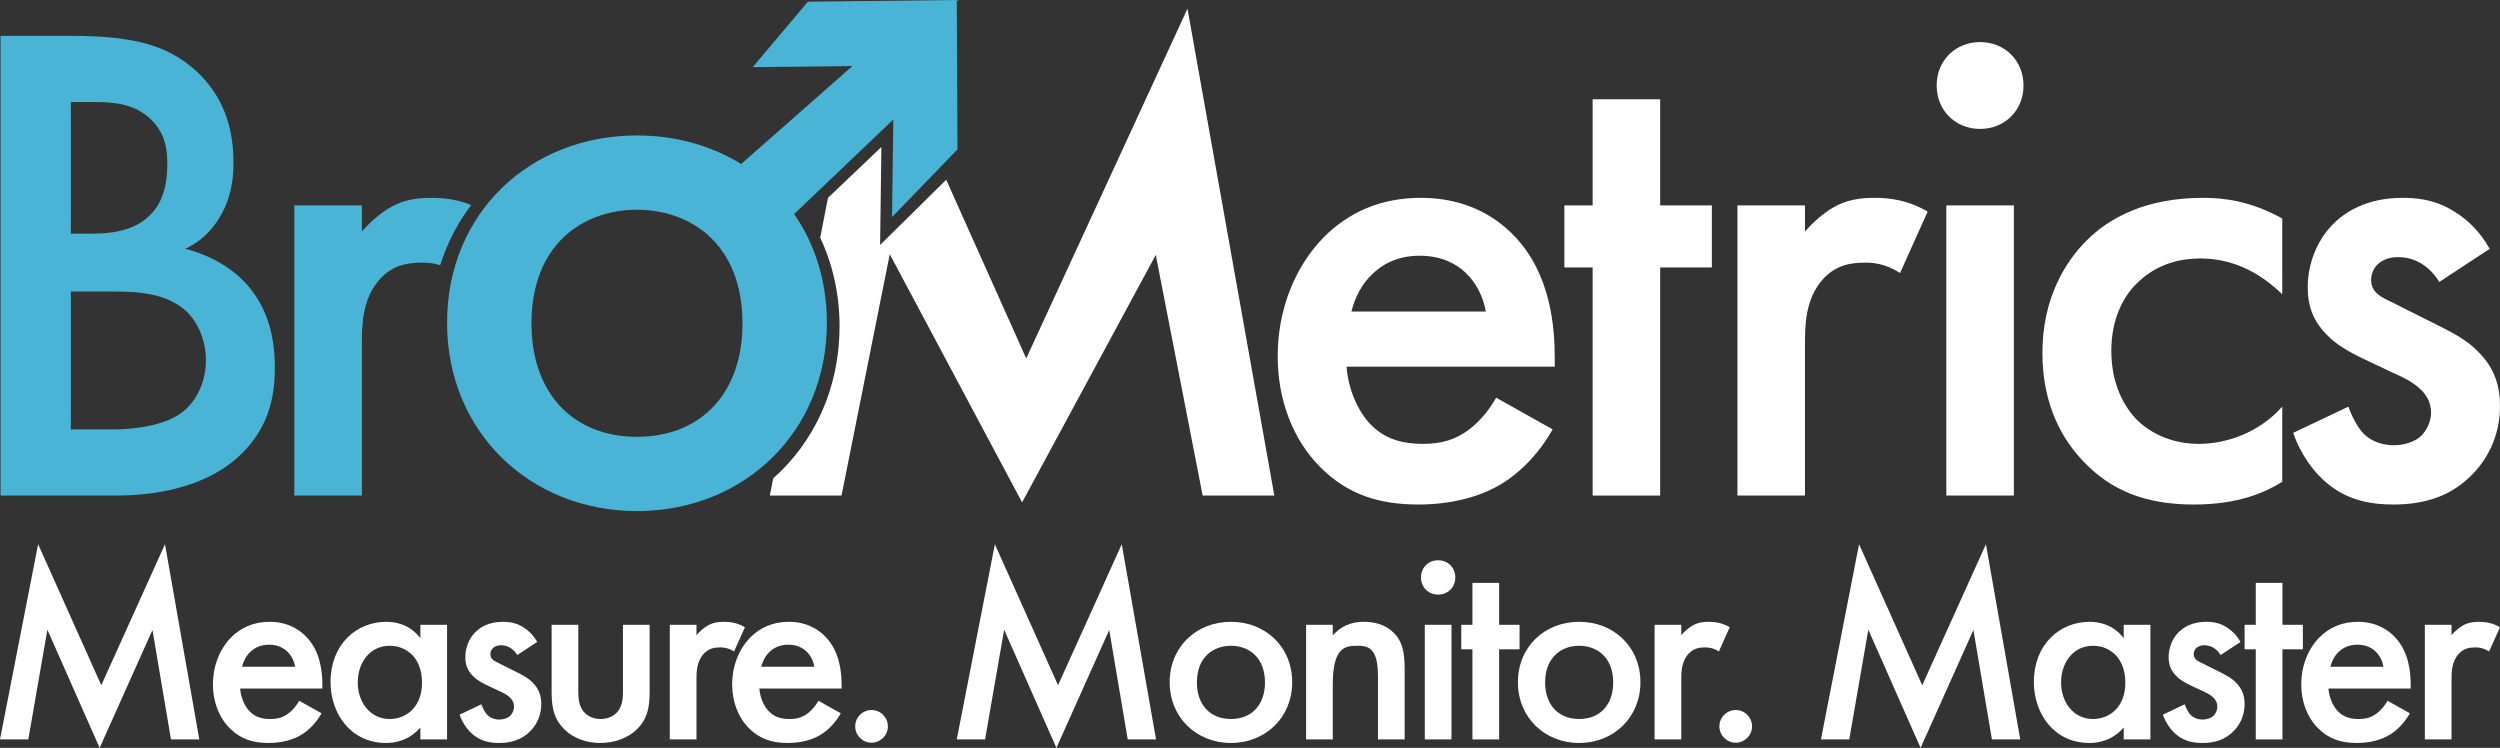 <svg xmlns:inkscape="http://www.inkscape.org/namespaces/inkscape" xmlns:sodipodi="http://sodipodi.sourceforge.net/DTD/sodipodi-0.dtd" xmlns="http://www.w3.org/2000/svg" xmlns:svg="http://www.w3.org/2000/svg" width="363.32mm" height="108.686mm" viewBox="0 0 363.32 108.686" id="svg2461" inkscape:version="1.1 (c68e22c387, 2021-05-23)"><rect x="0" y="0" width="363.32" height="108.686" fill="#333333" stroke="none"/><defs id="defs2458"></defs><g inkscape:label="Layer 1" inkscape:groupmode="layer" id="layer1" transform="translate(180.082,-31.705)"><g id="g970" transform="matrix(1.058,0,0,-1.058,-180.082,139.165)"><path d="M 0,0 5.236,26.815 13.912,7.442 22.664,26.815 27.376,0 h -3.89 L 20.943,15.035 13.688,-1.159 6.507,15.072 3.889,0 Z" style="fill:#ffffff;fill-opacity:1;fill-rule:nonzero;stroke:none" id="path972"></path></g><g id="g974" transform="matrix(1.058,0,0,-1.058,-137.19,128.6)"><path d="M 0,0 C -0.149,0.86 -0.561,1.608 -1.122,2.131 -1.608,2.581 -2.394,3.029 -3.59,3.029 -4.862,3.029 -5.685,2.505 -6.171,2.02 -6.694,1.533 -7.106,0.785 -7.293,0 Z M 3.628,-6.396 C 2.955,-7.592 1.982,-8.64 0.973,-9.275 c -1.272,-0.823 -2.955,-1.197 -4.638,-1.197 -2.094,0 -3.815,0.524 -5.311,2.019 -1.496,1.496 -2.318,3.666 -2.318,6.022 0,2.431 0.859,4.787 2.505,6.47 1.309,1.309 3.03,2.131 5.273,2.131 2.506,0 4.115,-1.084 5.049,-2.056 C 3.553,2.02 3.74,-0.898 3.74,-2.543 V -2.992 H -7.555 c 0.075,-1.122 0.561,-2.394 1.347,-3.179 0.86,-0.86 1.907,-1.01 2.805,-1.01 1.009,0 1.757,0.224 2.506,0.785 0.635,0.487 1.122,1.123 1.458,1.721 z" style="fill:#ffffff;fill-opacity:1;fill-rule:nonzero;stroke:none" id="path976"></path></g><g id="g978" transform="matrix(1.058,0,0,-1.058,-128.089,130.895)"><path d="m 0,0 c 0,-2.73 1.72,-5.011 4.376,-5.011 2.318,0 4.45,1.682 4.45,4.974 0,3.44 -2.132,5.086 -4.45,5.086 C 1.72,5.049 0,2.805 0,0 m 8.602,7.929 h 3.665 V -7.816 H 8.602 v 1.645 c -1.608,-1.87 -3.59,-2.132 -4.712,-2.132 -4.862,0 -7.63,4.039 -7.63,8.378 0,5.124 3.516,8.265 7.667,8.265 1.159,0 3.179,-0.299 4.675,-2.244 z" style="fill:#ffffff;fill-opacity:1;fill-rule:nonzero;stroke:none" id="path980"></path></g><g id="g982" transform="matrix(1.058,0,0,-1.058,-104.902,126.898)"><path d="m 0,0 c -0.374,0.599 -1.084,1.346 -2.244,1.346 -0.524,0 -0.898,-0.187 -1.122,-0.411 -0.187,-0.187 -0.337,-0.486 -0.337,-0.823 0,-0.411 0.187,-0.673 0.524,-0.897 0.224,-0.15 0.449,-0.225 1.234,-0.636 l 1.87,-0.935 c 0.823,-0.412 1.608,-0.823 2.207,-1.458 0.86,-0.861 1.159,-1.833 1.159,-2.918 0,-1.421 -0.523,-2.655 -1.384,-3.59 -1.234,-1.346 -2.767,-1.758 -4.413,-1.758 -1.01,0 -2.281,0.15 -3.403,1.01 -0.898,0.673 -1.646,1.757 -2.02,2.88 l 2.992,1.421 c 0.187,-0.524 0.524,-1.197 0.86,-1.496 0.225,-0.225 0.748,-0.599 1.609,-0.599 0.561,0 1.159,0.187 1.496,0.524 0.299,0.299 0.523,0.785 0.523,1.234 0,0.449 -0.149,0.823 -0.486,1.197 -0.449,0.449 -0.972,0.711 -1.571,0.972 l -1.346,0.636 c -0.71,0.337 -1.571,0.748 -2.169,1.346 -0.823,0.786 -1.122,1.646 -1.122,2.656 0,1.272 0.486,2.506 1.309,3.366 0.71,0.748 1.907,1.495 3.852,1.495 1.122,0 2.02,-0.224 2.917,-0.822 C 1.458,3.403 2.169,2.805 2.73,1.795 Z" style="fill:#ffffff;fill-opacity:1;fill-rule:nonzero;stroke:none" id="path984"></path></g><g id="g986" transform="matrix(1.058,0,0,-1.058,-96.038,122.506)"><path d="m 0,0 v -9.013 c 0,-0.935 0.038,-2.02 0.673,-2.842 0.486,-0.636 1.347,-1.085 2.394,-1.085 1.047,0 1.907,0.449 2.393,1.085 0.636,0.822 0.673,1.907 0.673,2.842 V 0 h 3.666 v -9.125 c 0,-2.02 -0.225,-3.703 -1.683,-5.162 -1.422,-1.421 -3.366,-1.944 -5.124,-1.944 -1.608,0 -3.553,0.486 -4.974,1.944 -1.459,1.459 -1.683,3.142 -1.683,5.162 V 0 Z" style="fill:#ffffff;fill-opacity:1;fill-rule:nonzero;stroke:none" id="path988"></path></g><g id="g990" transform="matrix(1.058,0,0,-1.058,-82.743,122.506)"><path d="m 0,0 h 3.665 v -1.421 c 0.412,0.486 1.01,1.009 1.533,1.309 0.711,0.411 1.422,0.523 2.244,0.523 0.898,0 1.871,-0.149 2.88,-0.747 L 8.826,-3.665 c -0.823,0.523 -1.496,0.561 -1.87,0.561 -0.785,0 -1.571,-0.112 -2.281,-0.86 -1.01,-1.085 -1.01,-2.581 -1.01,-3.628 v -8.153 H 0 Z" style="fill:#ffffff;fill-opacity:1;fill-rule:nonzero;stroke:none" id="path992"></path></g><g id="g994" transform="matrix(1.058,0,0,-1.058,-61.732,128.6)"><path d="M 0,0 C -0.149,0.86 -0.561,1.608 -1.122,2.131 -1.608,2.581 -2.394,3.029 -3.59,3.029 -4.862,3.029 -5.685,2.505 -6.171,2.02 -6.694,1.533 -7.106,0.785 -7.293,0 Z M 3.628,-6.396 C 2.955,-7.592 1.982,-8.64 0.973,-9.275 c -1.272,-0.823 -2.955,-1.197 -4.638,-1.197 -2.094,0 -3.815,0.524 -5.311,2.019 -1.496,1.496 -2.318,3.666 -2.318,6.022 0,2.431 0.859,4.787 2.505,6.47 1.309,1.309 3.03,2.131 5.273,2.131 2.506,0 4.115,-1.084 5.049,-2.056 C 3.553,2.02 3.74,-0.898 3.74,-2.543 V -2.992 H -7.555 c 0.075,-1.122 0.561,-2.394 1.347,-3.179 0.86,-0.86 1.907,-1.01 2.805,-1.01 1.009,0 1.757,0.224 2.506,0.785 0.635,0.487 1.122,1.123 1.458,1.721 z" style="fill:#ffffff;fill-opacity:1;fill-rule:nonzero;stroke:none" id="path996"></path></g><g id="g998" transform="matrix(1.058,0,0,-1.058,-53.423,134.891)"><path d="m 0,0 c 1.234,0 2.244,-1.01 2.244,-2.244 0,-1.234 -1.01,-2.244 -2.244,-2.244 -1.234,0 -2.244,1.01 -2.244,2.244 C -2.244,-1.01 -1.234,0 0,0" style="fill:#ffffff;fill-opacity:1;fill-rule:nonzero;stroke:none" id="path1000"></path></g><g id="g1002" transform="matrix(1.058,0,0,-1.058,-41.038,139.165)"><path d="M 0,0 5.236,26.815 13.912,7.442 22.664,26.815 27.376,0 h -3.89 L 20.943,15.035 13.688,-1.159 6.507,15.072 3.889,0 Z" style="fill:#ffffff;fill-opacity:1;fill-rule:nonzero;stroke:none" id="path1004"></path></g><g id="g1006" transform="matrix(1.058,0,0,-1.058,3.754,130.895)"><path d="M 0,0 C 0,3.59 -2.356,5.049 -4.675,5.049 -6.994,5.049 -9.35,3.59 -9.35,0 c 0,-3.029 1.795,-5.011 4.675,-5.011 C -1.795,-5.011 0,-3.029 0,0 m 3.74,0.038 c 0,-4.825 -3.665,-8.341 -8.415,-8.341 -4.75,0 -8.415,3.516 -8.415,8.341 0,4.861 3.665,8.302 8.415,8.302 4.75,0 8.415,-3.441 8.415,-8.302" style="fill:#ffffff;fill-opacity:1;fill-rule:nonzero;stroke:none" id="path1008"></path></g><g id="g1010" transform="matrix(1.058,0,0,-1.058,9.729,122.506)"><path d="m 0,0 h 3.665 v -1.458 c 1.571,1.757 3.366,1.869 4.264,1.869 2.917,0 4.151,-1.458 4.637,-2.131 0.599,-0.861 0.973,-1.945 0.973,-4.376 v -9.649 H 9.874 v 8.751 c 0,4.002 -1.497,4.114 -2.88,4.114 -1.646,0 -3.329,-0.224 -3.329,-5.31 v -7.555 H 0 Z" style="fill:#ffffff;fill-opacity:1;fill-rule:nonzero;stroke:none" id="path1012"></path></g><path d="M 30.858,139.164 H 26.98 V 122.506 h 3.878 z m -1.938,-26.035 c 1.424,0 2.493,1.068 2.493,2.493 0,1.424 -1.069,2.493 -2.493,2.493 -1.424,0 -2.493,-1.069 -2.493,-2.493 0,-1.425 1.069,-2.493 2.493,-2.493" style="fill:#ffffff;fill-opacity:1;fill-rule:nonzero;stroke:none;stroke-width:1.058" id="path1014"></path><g id="g1016" transform="matrix(1.058,0,0,-1.058,37.783,126.067)"><path d="M 0,0 V -12.379 H -3.665 V 0 h -1.534 v 3.366 h 1.534 V 9.125 H 0 V 3.366 H 2.805 V 0 Z" style="fill:#ffffff;fill-opacity:1;fill-rule:nonzero;stroke:none" id="path1018"></path></g><g id="g1020" transform="matrix(1.058,0,0,-1.058,54.361,130.895)"><path d="M 0,0 C 0,3.59 -2.356,5.049 -4.675,5.049 -6.994,5.049 -9.35,3.59 -9.35,0 c 0,-3.029 1.795,-5.011 4.675,-5.011 C -1.795,-5.011 0,-3.029 0,0 m 3.74,0.038 c 0,-4.825 -3.665,-8.341 -8.415,-8.341 -4.75,0 -8.415,3.516 -8.415,8.341 0,4.861 3.665,8.302 8.415,8.302 4.75,0 8.415,-3.441 8.415,-8.302" style="fill:#ffffff;fill-opacity:1;fill-rule:nonzero;stroke:none" id="path1022"></path></g><g id="g1024" transform="matrix(1.058,0,0,-1.058,60.376,122.506)"><path d="m 0,0 h 3.665 v -1.421 c 0.412,0.486 1.01,1.009 1.533,1.309 0.711,0.411 1.422,0.523 2.244,0.523 0.898,0 1.871,-0.149 2.88,-0.747 L 8.826,-3.665 c -0.823,0.523 -1.496,0.561 -1.87,0.561 -0.785,0 -1.571,-0.112 -2.281,-0.86 -1.01,-1.085 -1.01,-2.581 -1.01,-3.628 v -8.153 H 0 Z" style="fill:#ffffff;fill-opacity:1;fill-rule:nonzero;stroke:none" id="path1026"></path></g><g id="g1028" transform="matrix(1.058,0,0,-1.058,72.168,134.891)"><path d="m 0,0 c 1.234,0 2.244,-1.01 2.244,-2.244 0,-1.234 -1.01,-2.244 -2.244,-2.244 -1.234,0 -2.244,1.01 -2.244,2.244 C -2.244,-1.01 -1.234,0 0,0" style="fill:#ffffff;fill-opacity:1;fill-rule:nonzero;stroke:none" id="path1030"></path></g><g id="g1032" transform="matrix(1.058,0,0,-1.058,84.552,139.165)"><path d="M 0,0 5.236,26.815 13.913,7.442 22.664,26.815 27.376,0 H 23.487 L 20.944,15.035 13.688,-1.159 6.507,15.072 3.889,0 Z" style="fill:#ffffff;fill-opacity:1;fill-rule:nonzero;stroke:none" id="path1034"></path></g><g id="g1036" transform="matrix(1.058,0,0,-1.058,119.452,130.895)"><path d="m 0,0 c 0,-2.73 1.72,-5.011 4.375,-5.011 2.319,0 4.451,1.682 4.451,4.974 0,3.44 -2.132,5.086 -4.451,5.086 C 1.72,5.049 0,2.805 0,0 m 8.602,7.929 h 3.665 V -7.816 H 8.602 v 1.645 c -1.609,-1.87 -3.591,-2.132 -4.713,-2.132 -4.862,0 -7.629,4.039 -7.629,8.378 0,5.124 3.515,8.265 7.667,8.265 1.159,0 3.178,-0.299 4.675,-2.244 z" style="fill:#ffffff;fill-opacity:1;fill-rule:nonzero;stroke:none" id="path1038"></path></g><g id="g1040" transform="matrix(1.058,0,0,-1.058,142.639,126.898)"><path d="m 0,0 c -0.374,0.599 -1.085,1.346 -2.244,1.346 -0.524,0 -0.898,-0.187 -1.122,-0.411 -0.187,-0.187 -0.336,-0.486 -0.336,-0.823 0,-0.411 0.186,-0.673 0.523,-0.897 0.225,-0.15 0.449,-0.225 1.235,-0.636 l 1.869,-0.935 c 0.823,-0.412 1.608,-0.823 2.207,-1.458 0.86,-0.861 1.159,-1.833 1.159,-2.918 0,-1.421 -0.523,-2.655 -1.384,-3.59 -1.234,-1.346 -2.767,-1.758 -4.413,-1.758 -1.01,0 -2.281,0.15 -3.403,1.01 -0.898,0.673 -1.646,1.757 -2.02,2.88 l 2.992,1.421 c 0.187,-0.524 0.524,-1.197 0.861,-1.496 0.223,-0.225 0.748,-0.599 1.607,-0.599 0.562,0 1.16,0.187 1.496,0.524 0.3,0.299 0.524,0.785 0.524,1.234 0,0.449 -0.15,0.823 -0.486,1.197 -0.449,0.449 -0.972,0.711 -1.571,0.972 l -1.347,0.636 c -0.709,0.337 -1.57,0.748 -2.168,1.346 -0.823,0.786 -1.123,1.646 -1.123,2.656 0,1.272 0.487,2.506 1.31,3.366 0.71,0.748 1.907,1.495 3.852,1.495 1.122,0 2.019,-0.224 2.917,-0.822 C 1.459,3.403 2.169,2.805 2.73,1.795 Z" style="fill:#ffffff;fill-opacity:1;fill-rule:nonzero;stroke:none" id="path1042"></path></g><g id="g1044" transform="matrix(1.058,0,0,-1.058,151.621,126.067)"><path d="M 0,0 V -12.379 H -3.665 V 0 h -1.533 v 3.366 h 1.533 V 9.125 H 0 V 3.366 H 2.806 V 0 Z" style="fill:#ffffff;fill-opacity:1;fill-rule:nonzero;stroke:none" id="path1046"></path></g><g id="g1048" transform="matrix(1.058,0,0,-1.058,166.302,128.6)"><path d="m 0,0 c -0.15,0.86 -0.562,1.608 -1.122,2.131 -0.486,0.45 -1.272,0.898 -2.469,0.898 -1.271,0 -2.095,-0.524 -2.58,-1.009 C -6.695,1.533 -7.106,0.785 -7.293,0 Z M 3.627,-6.396 C 2.954,-7.592 1.981,-8.64 0.972,-9.275 c -1.272,-0.823 -2.954,-1.197 -4.638,-1.197 -2.094,0 -3.814,0.524 -5.311,2.019 -1.496,1.496 -2.318,3.666 -2.318,6.022 0,2.431 0.86,4.787 2.506,6.47 1.309,1.309 3.029,2.131 5.273,2.131 2.506,0 4.114,-1.084 5.049,-2.056 2.02,-2.094 2.206,-5.012 2.206,-6.657 V -2.992 H -7.555 c 0.075,-1.122 0.561,-2.394 1.346,-3.179 0.86,-0.86 1.907,-1.01 2.806,-1.01 1.009,0 1.757,0.224 2.505,0.785 0.635,0.487 1.122,1.123 1.459,1.721 z" style="fill:#ffffff;fill-opacity:1;fill-rule:nonzero;stroke:none" id="path1050"></path></g><g id="g1052" transform="matrix(1.058,0,0,-1.058,172.315,122.506)"><path d="m 0,0 h 3.665 v -1.421 c 0.412,0.486 1.011,1.009 1.534,1.309 0.71,0.411 1.421,0.523 2.243,0.523 0.899,0 1.871,-0.149 2.88,-0.747 L 8.826,-3.665 c -0.822,0.523 -1.495,0.561 -1.869,0.561 -0.786,0 -1.571,-0.112 -2.281,-0.86 C 3.665,-5.049 3.665,-6.545 3.665,-7.592 v -8.153 H 0 Z" style="fill:#ffffff;fill-opacity:1;fill-rule:nonzero;stroke:none" id="path1054"></path></g><g id="g1056" transform="matrix(1.058,0,0,-1.058,-169.787,94.108)"><path d="m 0,0 h 5.87 c 2.745,0 7.099,0.473 9.561,2.461 1.893,1.515 3.124,4.165 3.124,7.005 0,2.556 -0.947,5.018 -2.556,6.627 -2.651,2.556 -6.532,2.84 -9.94,2.84 H 0 Z m 0,26.885 h 2.935 c 2.366,0 5.585,0.284 7.857,2.461 2.177,2.083 2.461,5.018 2.461,7.195 0,1.893 -0.284,4.165 -2.272,6.059 -2.177,2.082 -4.922,2.366 -7.668,2.366 H 0 Z m -0.095,27.169 c 8.142,0 13.254,-1.041 17.419,-4.923 3.408,-3.218 5.017,-7.289 5.017,-12.495 0,-2.462 -0.379,-5.018 -1.893,-7.479 -1.42,-2.461 -3.313,-3.692 -4.734,-4.355 1.137,-0.283 5.018,-1.325 8.142,-4.544 3.408,-3.597 4.165,-7.951 4.165,-11.833 0,-4.544 -1.136,-8.141 -4.165,-11.36 C 18.838,-8.236 10.981,-9.088 6.153,-9.088 H -9.656 v 63.142 z" style="fill:#49b4d6;fill-opacity:1;fill-rule:nonzero;stroke:none" id="path1058"></path></g><g id="g1060" transform="matrix(1.058,0,0,-1.058,35.849,76.981)"><path d="m 0,0 c -0.378,2.177 -1.42,4.07 -2.84,5.396 -1.23,1.136 -3.219,2.272 -6.248,2.272 -3.219,0 -5.301,-1.326 -6.532,-2.556 C -16.945,3.881 -17.986,1.988 -18.459,0 Z m 9.183,-16.188 c -1.704,-3.029 -4.165,-5.68 -6.722,-7.289 -3.218,-2.083 -7.478,-3.029 -11.738,-3.029 -5.301,0 -9.656,1.325 -13.443,5.111 -3.786,3.787 -5.869,9.278 -5.869,15.242 0,6.153 2.177,12.117 6.343,16.377 3.313,3.313 7.668,5.396 13.348,5.396 6.342,0 10.413,-2.745 12.779,-5.207 5.112,-5.301 5.586,-12.685 5.586,-16.85 v -1.136 h -28.589 c 0.189,-2.841 1.42,-6.059 3.408,-8.047 2.177,-2.177 4.828,-2.556 7.1,-2.556 2.555,0 4.449,0.568 6.342,1.988 1.609,1.23 2.84,2.84 3.692,4.355 z" style="fill:#ffffff;fill-opacity:1;fill-rule:nonzero;stroke:none" id="path1062"></path></g><g id="g1064" transform="matrix(1.058,0,0,-1.058,61.187,70.571)"><path d="M 0,0 V -31.334 H -9.277 V 0 h -3.882 v 8.52 h 3.882 V 23.098 H 0 V 8.52 H 7.1 V 0 Z" style="fill:#ffffff;fill-opacity:1;fill-rule:nonzero;stroke:none" id="path1066"></path></g><g id="g1068" transform="matrix(1.058,0,0,-1.058,72.415,61.558)"><path d="m 0,0 h 9.277 v -3.597 c 1.042,1.231 2.556,2.556 3.882,3.313 1.798,1.041 3.597,1.326 5.679,1.326 2.272,0 4.734,-0.379 7.29,-1.894 l -3.787,-8.425 c -2.082,1.325 -3.786,1.42 -4.733,1.42 -1.988,0 -3.976,-0.284 -5.775,-2.177 -2.556,-2.746 -2.556,-6.532 -2.556,-9.183 V -39.854 H 0 Z" style="fill:#ffffff;fill-opacity:1;fill-rule:nonzero;stroke:none" id="path1070"></path></g><path d="m 112.587,103.723 h -9.815 V 61.558 h 9.815 z m -4.907,-65.903 c 3.606,0 6.31,2.704 6.31,6.31 0,3.606 -2.704,6.31 -6.31,6.31 -3.606,0 -6.31,-2.704 -6.31,-6.31 0,-3.606 2.704,-6.31 6.31,-6.31" style="fill:#ffffff;fill-opacity:1;fill-rule:nonzero;stroke:none;stroke-width:1.058" id="path1072"></path><g id="g1074" transform="matrix(1.058,0,0,-1.058,151.591,74.478)"><path d="m 0,0 c -4.26,4.166 -8.426,4.923 -11.266,4.923 -4.354,0 -7.099,-1.799 -8.803,-3.503 -1.704,-1.704 -3.409,-4.733 -3.409,-9.182 0,-4.639 1.799,-7.763 3.598,-9.562 2.082,-1.988 5.018,-3.218 8.425,-3.218 3.787,0 8.236,1.515 11.455,5.112 v -10.319 c -2.272,-1.42 -5.964,-3.124 -12.117,-3.124 -6.627,0 -11.361,1.894 -15.147,5.87 -2.84,2.934 -5.68,7.668 -5.68,14.957 0,7.478 3.124,12.496 6.058,15.43 3.124,3.124 8.142,5.869 15.999,5.869 3.03,0 6.627,-0.473 10.887,-2.839 z" style="fill:#ffffff;fill-opacity:1;fill-rule:nonzero;stroke:none" id="path1076"></path></g><g id="g1078" transform="matrix(1.058,0,0,-1.058,174.425,72.675)"><path d="m 0,0 c -0.947,1.515 -2.746,3.408 -5.681,3.408 -1.325,0 -2.271,-0.473 -2.84,-1.041 -0.472,-0.473 -0.851,-1.231 -0.851,-2.083 0,-1.041 0.473,-1.704 1.325,-2.272 0.568,-0.379 1.136,-0.568 3.124,-1.609 l 4.734,-2.367 c 2.082,-1.041 4.07,-2.082 5.585,-3.692 2.177,-2.177 2.934,-4.638 2.934,-7.384 0,-3.597 -1.325,-6.721 -3.503,-9.087 -3.123,-3.409 -7.005,-4.45 -11.17,-4.45 -2.556,0 -5.774,0.379 -8.615,2.556 -2.271,1.704 -4.165,4.449 -5.111,7.29 l 7.573,3.597 c 0.474,-1.325 1.325,-3.03 2.177,-3.787 0.568,-0.568 1.893,-1.515 4.071,-1.515 1.42,0 2.935,0.474 3.786,1.326 0.758,0.757 1.325,1.988 1.325,3.124 0,1.135 -0.378,2.082 -1.23,3.029 -1.136,1.136 -2.461,1.799 -3.976,2.461 l -3.408,1.61 c -1.799,0.852 -3.976,1.893 -5.49,3.407 -2.083,1.989 -2.84,4.166 -2.84,6.722 0,3.218 1.23,6.342 3.312,8.52 1.799,1.893 4.829,3.786 9.751,3.786 2.84,0 5.113,-0.568 7.384,-2.082 C 3.691,8.615 5.49,7.1 6.91,4.544 Z" style="fill:#ffffff;fill-opacity:1;fill-rule:nonzero;stroke:none" id="path1080"></path></g><g id="g1082" transform="matrix(1.058,0,0,-1.058,-111.603,61.501)"><path d="m 0,0 c -1.901,0.767 -3.734,0.988 -5.458,0.988 -2.083,0 -3.881,-0.285 -5.68,-1.326 -1.325,-0.757 -2.84,-2.082 -3.881,-3.313 v 3.597 h -9.277 v -39.854 h 9.277 v 20.637 c 0,2.651 0,6.437 2.556,9.183 1.798,1.893 3.787,2.177 5.775,2.177 0.565,0 1.405,-0.04 2.431,-0.349 C -3.304,-5.223 -1.858,-2.442 0,0" style="fill:#49b4d6;fill-opacity:1;fill-rule:nonzero;stroke:none" id="path1084"></path></g><g id="g1086" transform="matrix(1.058,0,0,-1.058,-54.069,32.16)"><path d="M 0,0 -0.105,0.234 -0.151,-0.002 Z" style="fill:#ffffff;fill-opacity:1;fill-rule:nonzero;stroke:none" id="path1088"></path></g><g id="g1090" transform="matrix(1.058,0,0,-1.058,-7.507,32.97)"><path d="m 0,0 -22.152,-48.037 -10.991,24.54 -9.08,-8.959 0.177,13.461 -7.336,-6.984 -1.068,-5.468 c 1.712,-3.64 2.658,-7.759 2.658,-12.183 0,-8.491 -3.454,-15.863 -9.115,-20.887 l -0.461,-2.358 h 9.846 l 6.626,33.15 18.176,-34.085 18.365,33.991 6.438,-33.056 h 9.845 z" style="fill:#ffffff;fill-opacity:1;fill-rule:nonzero;stroke:none" id="path1092"></path></g><g id="g1094" transform="matrix(1.058,0,0,-1.058,-87.511,95.182)"><path d="m 0,0 c -8.928,0 -14.493,6.145 -14.493,15.536 0,11.13 7.305,15.651 14.493,15.651 7.188,0 14.492,-4.521 14.492,-15.651 C 14.492,6.145 8.927,0 0,0 M 23.482,59.768 15.895,50.775 29.583,50.915 14.31,37.472 C 10.236,39.98 5.341,41.39 0,41.39 c -14.724,0 -26.086,-10.667 -26.086,-25.738 0,-14.957 11.362,-25.855 26.086,-25.855 14.724,0 26.086,10.898 26.086,25.855 0,5.734 -1.648,10.828 -4.498,14.943 l 13.621,12.984 -0.175,-13.397 8.989,9.293 -0.093,20.522" style="fill:#49b4d6;fill-opacity:1;fill-rule:nonzero;stroke:none" id="path1096"></path></g></g></svg>